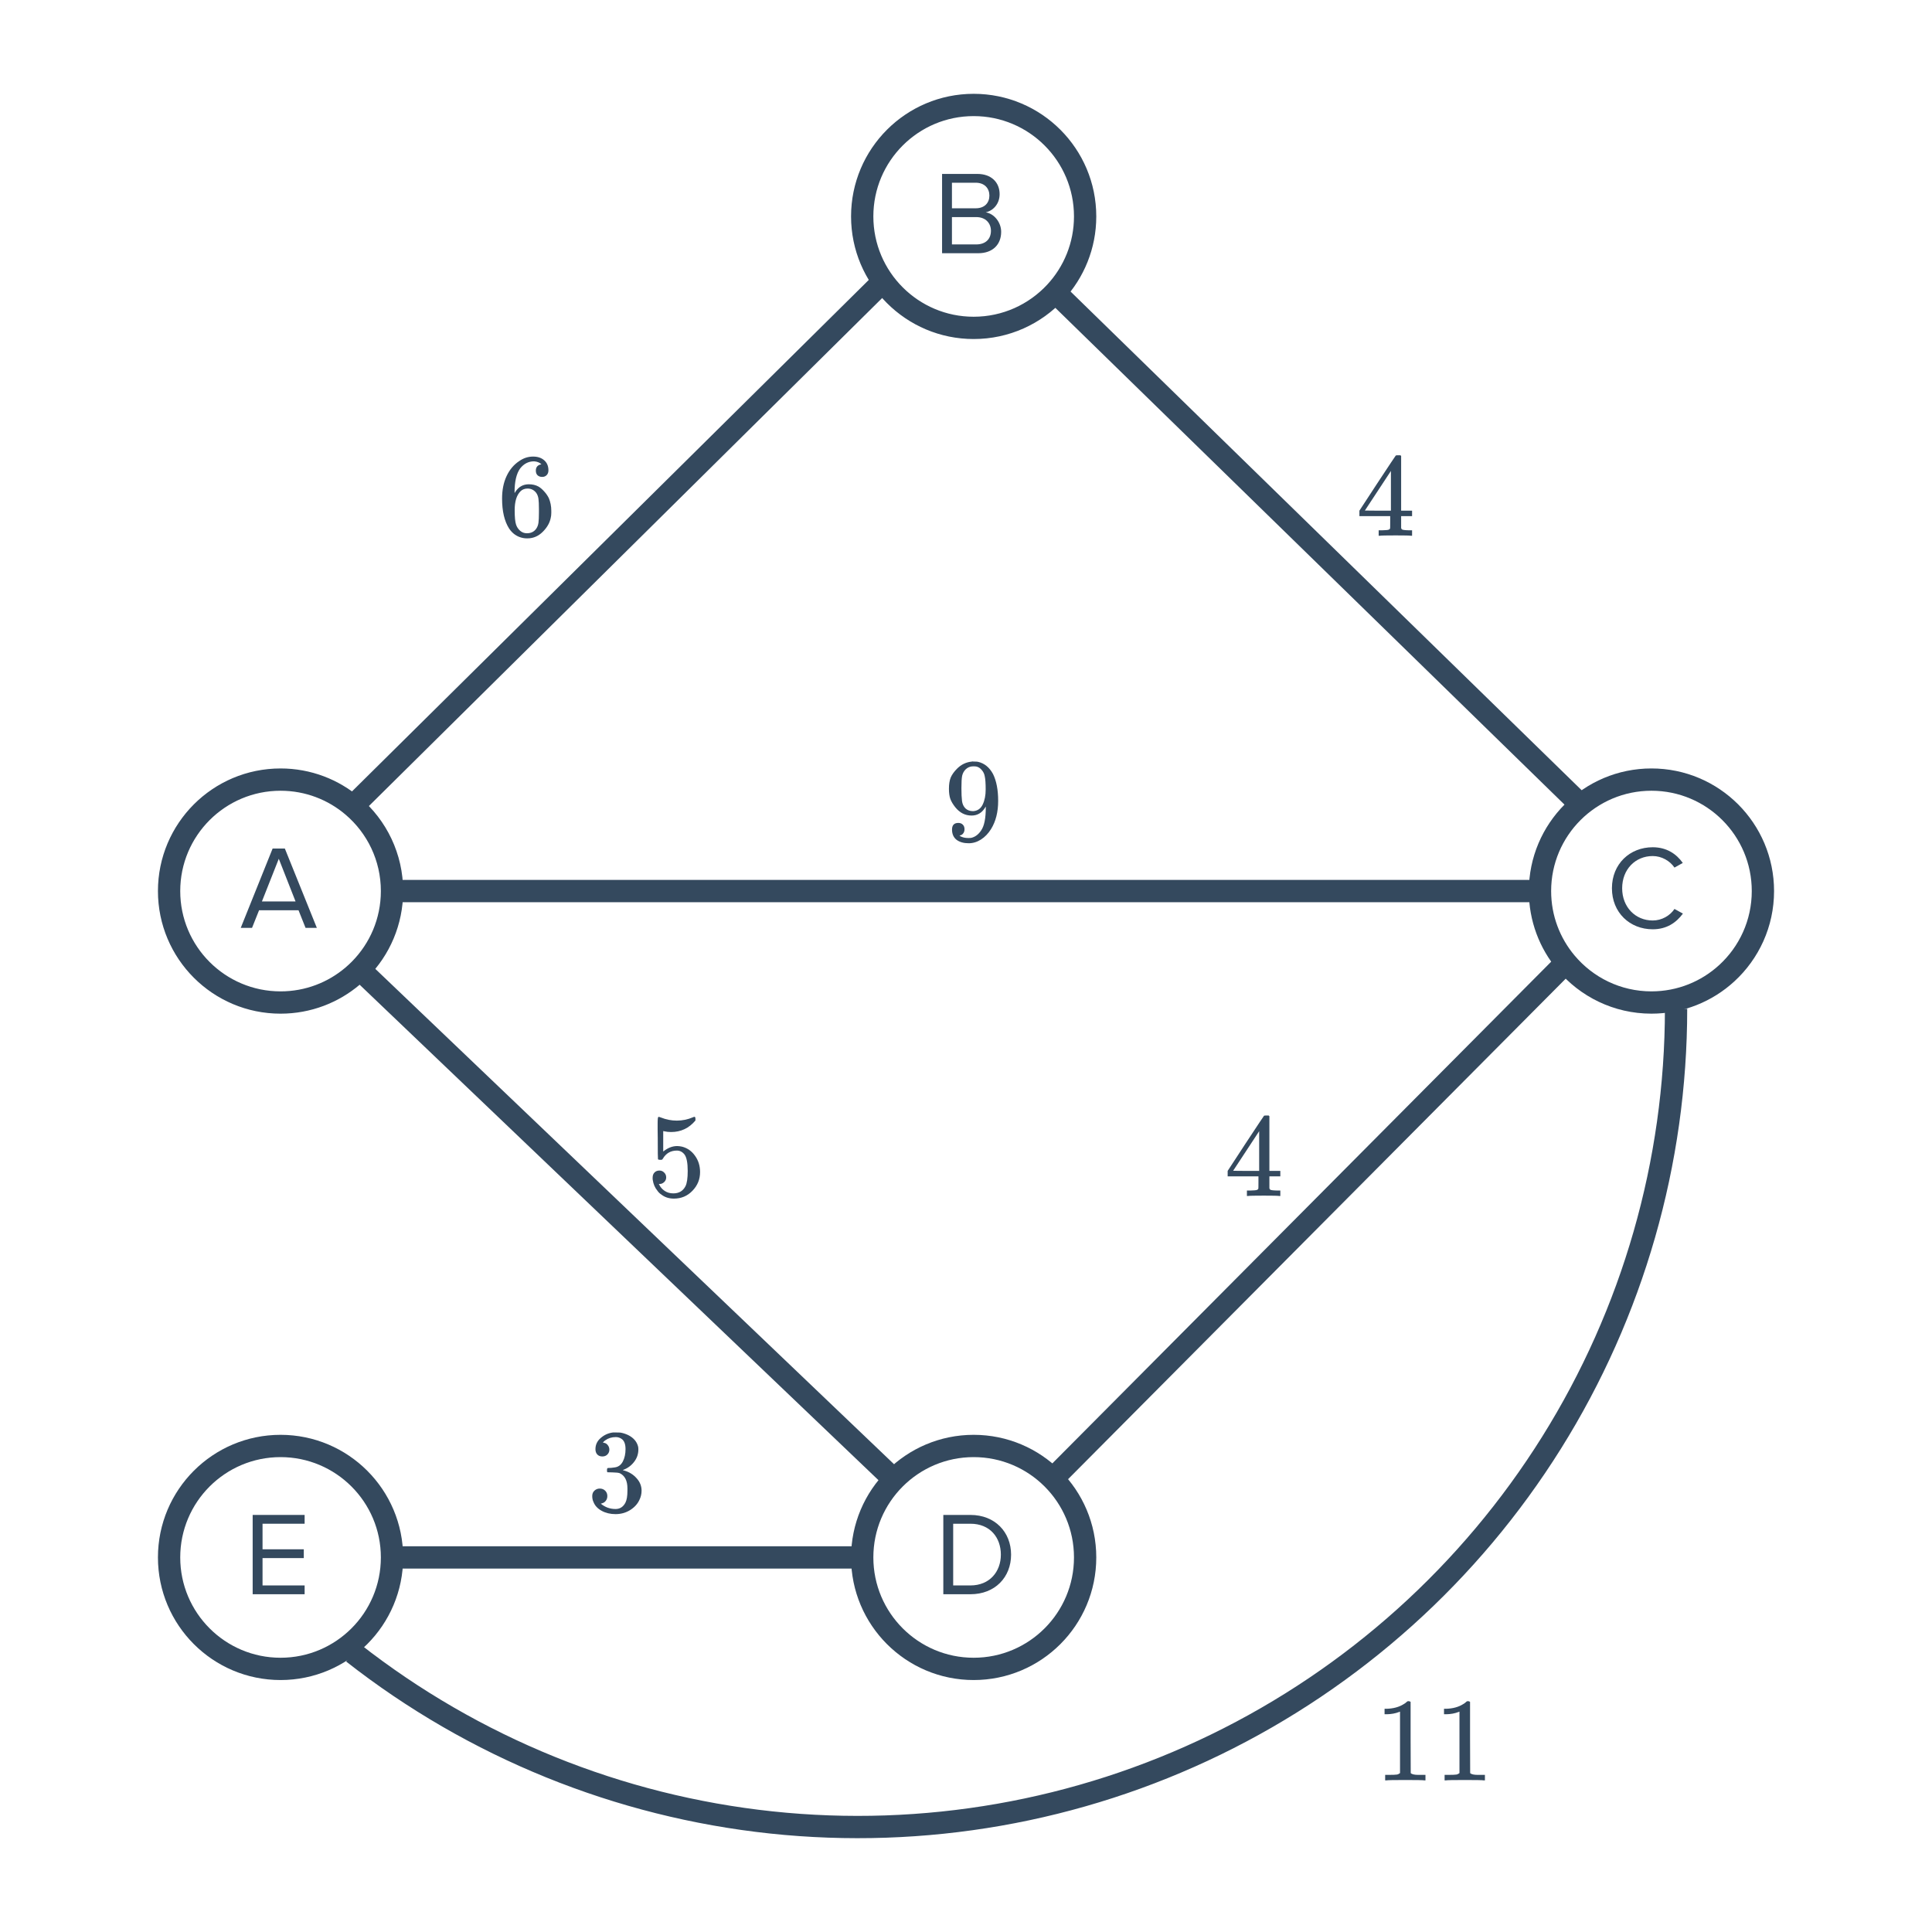 <svg width="260" height="260" viewBox="0 0 260 260" fill="none" xmlns="http://www.w3.org/2000/svg">
<path d="M42.639 124.867L38.335 114.195H36.687L32.399 124.867H33.919L34.863 122.499H40.175L41.119 124.867H42.639ZM39.775 121.315H35.247L37.519 115.571L39.775 121.315Z" fill="#34495E"/>
<path d="M72.862 62.484C72.628 62.249 72.297 62.116 71.871 62.084C71.124 62.084 70.5 62.404 69.999 63.044C69.497 63.737 69.246 64.814 69.246 66.276L69.263 66.34L69.391 66.132C69.828 65.492 70.42 65.172 71.166 65.172C71.657 65.172 72.089 65.273 72.463 65.476C72.719 65.625 72.975 65.844 73.231 66.132C73.487 66.409 73.695 66.708 73.855 67.028C74.079 67.55 74.191 68.121 74.191 68.74V69.028C74.191 69.273 74.164 69.502 74.111 69.716C73.983 70.345 73.652 70.937 73.118 71.492C72.66 71.972 72.148 72.27 71.582 72.388C71.412 72.43 71.198 72.452 70.942 72.452C70.74 72.452 70.558 72.436 70.398 72.404C69.609 72.254 68.98 71.828 68.51 71.124C67.881 70.132 67.567 68.788 67.567 67.092C67.567 65.94 67.769 64.932 68.174 64.068C68.58 63.204 69.145 62.532 69.871 62.052C70.447 61.646 71.07 61.444 71.743 61.444C72.361 61.444 72.857 61.609 73.231 61.94C73.615 62.27 73.806 62.724 73.806 63.3C73.806 63.566 73.727 63.78 73.567 63.94C73.417 64.1 73.215 64.18 72.959 64.18C72.703 64.18 72.495 64.105 72.335 63.956C72.185 63.806 72.111 63.598 72.111 63.332C72.111 62.852 72.361 62.569 72.862 62.484ZM72.159 66.324C71.86 65.94 71.476 65.748 71.007 65.748C70.612 65.748 70.292 65.87 70.046 66.116C69.524 66.638 69.263 67.481 69.263 68.644C69.263 69.593 69.326 70.249 69.454 70.612C69.561 70.932 69.743 71.204 69.999 71.428C70.254 71.652 70.558 71.764 70.91 71.764C71.454 71.764 71.871 71.561 72.159 71.156C72.319 70.932 72.42 70.665 72.463 70.356C72.505 70.046 72.526 69.598 72.526 69.012V68.756V68.5C72.526 67.892 72.505 67.433 72.463 67.124C72.42 66.814 72.319 66.548 72.159 66.324Z" fill="#34495E"/>
<path d="M129.8 111.593C129.8 111.817 129.742 112.004 129.624 112.153C129.518 112.302 129.374 112.393 129.192 112.425L129.128 112.441C129.128 112.452 129.166 112.484 129.24 112.537C129.315 112.58 129.374 112.606 129.416 112.617C129.662 112.724 129.966 112.777 130.328 112.777C130.531 112.777 130.67 112.766 130.744 112.745C131.256 112.617 131.688 112.286 132.04 111.753C132.456 111.156 132.664 110.121 132.664 108.649V108.537L132.584 108.665C132.147 109.39 131.534 109.753 130.744 109.753C129.891 109.753 129.166 109.385 128.568 108.649C128.259 108.265 128.035 107.892 127.896 107.529C127.768 107.166 127.704 106.708 127.704 106.153C127.704 105.534 127.784 105.028 127.944 104.633C128.115 104.238 128.403 103.838 128.808 103.433C129.363 102.878 130.024 102.564 130.792 102.489L130.84 102.473C130.872 102.473 130.899 102.473 130.92 102.473C130.942 102.473 130.974 102.478 131.016 102.489C131.07 102.489 131.112 102.489 131.144 102.489C131.368 102.489 131.523 102.5 131.608 102.521C132.472 102.713 133.15 103.262 133.64 104.169C134.099 105.097 134.328 106.302 134.328 107.785C134.328 109.278 134.008 110.542 133.368 111.577C132.995 112.174 132.542 112.644 132.008 112.985C131.486 113.316 130.936 113.481 130.36 113.481C129.688 113.481 129.144 113.326 128.728 113.017C128.323 112.697 128.12 112.238 128.12 111.641C128.12 111.044 128.403 110.745 128.968 110.745C129.214 110.745 129.411 110.82 129.56 110.969C129.72 111.118 129.8 111.326 129.8 111.593ZM131.416 103.161C131.31 103.14 131.16 103.129 130.968 103.129C130.563 103.129 130.216 103.273 129.928 103.561C129.704 103.796 129.555 104.078 129.48 104.409C129.416 104.729 129.384 105.284 129.384 106.073C129.384 106.798 129.411 107.374 129.464 107.801C129.518 108.206 129.672 108.537 129.928 108.793C130.195 109.038 130.531 109.161 130.936 109.161H131C131.576 109.108 131.992 108.809 132.248 108.265C132.515 107.71 132.648 107.038 132.648 106.249C132.648 105.417 132.606 104.82 132.52 104.457C132.467 104.148 132.334 103.87 132.12 103.625C131.918 103.38 131.683 103.225 131.416 103.161Z" fill="#34495E"/>
<path d="M189.887 72.1C189.738 72.068 189.05 72.052 187.823 72.052C186.543 72.052 185.828 72.068 185.679 72.1H185.535V71.364H186.031C186.49 71.353 186.772 71.326 186.879 71.284C186.964 71.262 187.028 71.209 187.071 71.124C187.082 71.102 187.087 70.814 187.087 70.26V69.46H182.943V68.724L185.359 65.028C186.991 62.553 187.818 61.31 187.839 61.3C187.86 61.278 187.972 61.268 188.175 61.268H188.463L188.559 61.364V68.724H190.031V69.46H188.559V70.276C188.559 70.713 188.559 70.969 188.559 71.044C188.57 71.118 188.602 71.182 188.655 71.236C188.74 71.31 189.044 71.353 189.567 71.364H190.031V72.1H189.887ZM187.183 68.724V63.38L183.679 68.708L185.423 68.724H187.183Z" fill="#34495E"/>
<path d="M172.157 160.951C172.008 160.919 171.32 160.903 170.093 160.903C168.813 160.903 168.098 160.919 167.949 160.951H167.805V160.215H168.301C168.76 160.205 169.042 160.178 169.149 160.135C169.234 160.114 169.298 160.061 169.341 159.975C169.352 159.954 169.357 159.666 169.357 159.111V158.311H165.213V157.575L167.629 153.879C169.261 151.405 170.088 150.162 170.109 150.151C170.13 150.13 170.242 150.119 170.445 150.119H170.733L170.829 150.215V157.575H172.301V158.311H170.829V159.127C170.829 159.565 170.829 159.821 170.829 159.895C170.84 159.97 170.872 160.034 170.925 160.087C171.01 160.162 171.314 160.205 171.837 160.215H172.301V160.951H172.157ZM169.453 157.575V152.231L165.949 157.559L167.693 157.575H169.453Z" fill="#34495E"/>
<path d="M191.657 239.592C191.476 239.56 190.628 239.544 189.113 239.544C187.62 239.544 186.783 239.56 186.601 239.592H186.409V238.856H186.825C187.444 238.856 187.844 238.84 188.025 238.808C188.111 238.797 188.239 238.733 188.409 238.616V230.344C188.388 230.344 188.345 230.36 188.281 230.392C187.791 230.584 187.241 230.685 186.633 230.696H186.329V229.96H186.633C187.529 229.928 188.276 229.725 188.873 229.352C189.065 229.245 189.231 229.122 189.369 228.984C189.391 228.952 189.455 228.936 189.561 228.936C189.668 228.936 189.759 228.968 189.833 229.032V233.816L189.849 238.616C190.009 238.776 190.356 238.856 190.889 238.856H191.417H191.833V239.592H191.657ZM199.657 239.592C199.476 239.56 198.628 239.544 197.113 239.544C195.62 239.544 194.783 239.56 194.601 239.592H194.409V238.856H194.825C195.444 238.856 195.844 238.84 196.025 238.808C196.111 238.797 196.239 238.733 196.409 238.616V230.344C196.388 230.344 196.345 230.36 196.281 230.392C195.791 230.584 195.241 230.685 194.633 230.696H194.329V229.96H194.633C195.529 229.928 196.276 229.725 196.873 229.352C197.065 229.245 197.231 229.122 197.369 228.984C197.391 228.952 197.455 228.936 197.561 228.936C197.668 228.936 197.759 228.968 197.833 229.032V233.816L197.849 238.616C198.009 238.776 198.356 238.856 198.889 238.856H199.417H199.833V239.592H199.657Z" fill="#34495E"/>
<path d="M88.741 157.527C88.997 157.527 89.21 157.618 89.381 157.799C89.562 157.97 89.653 158.189 89.653 158.455C89.653 158.701 89.562 158.909 89.381 159.079C89.2 159.25 88.997 159.335 88.773 159.335H88.661L88.709 159.415C88.869 159.757 89.114 160.039 89.445 160.263C89.775 160.487 90.165 160.599 90.613 160.599C91.37 160.599 91.914 160.279 92.245 159.639C92.448 159.245 92.549 158.562 92.549 157.591C92.549 156.493 92.405 155.751 92.117 155.367C91.84 155.015 91.498 154.839 91.093 154.839C90.261 154.839 89.632 155.202 89.205 155.927C89.162 156.002 89.12 156.05 89.077 156.071C89.045 156.082 88.97 156.087 88.853 156.087C88.671 156.087 88.57 156.055 88.549 155.991C88.528 155.949 88.517 155.015 88.517 153.191C88.517 152.871 88.511 152.493 88.501 152.055C88.501 151.618 88.501 151.341 88.501 151.223C88.501 150.626 88.533 150.327 88.597 150.327C88.618 150.306 88.639 150.295 88.661 150.295L88.949 150.391C89.642 150.669 90.352 150.807 91.077 150.807C91.834 150.807 92.559 150.658 93.253 150.359C93.338 150.317 93.407 150.295 93.461 150.295C93.546 150.295 93.589 150.391 93.589 150.583V150.791C92.725 151.826 91.632 152.343 90.309 152.343C89.978 152.343 89.68 152.311 89.413 152.247L89.253 152.215V154.967C89.861 154.477 90.485 154.231 91.125 154.231C91.328 154.231 91.546 154.258 91.781 154.311C92.496 154.493 93.077 154.898 93.525 155.527C93.984 156.157 94.213 156.893 94.213 157.735C94.213 158.706 93.871 159.543 93.189 160.247C92.517 160.951 91.685 161.303 90.693 161.303C90.021 161.303 89.45 161.117 88.981 160.743C88.778 160.615 88.602 160.439 88.453 160.215C88.133 159.831 87.93 159.357 87.845 158.791C87.845 158.759 87.84 158.711 87.829 158.647C87.829 158.573 87.829 158.519 87.829 158.487C87.829 158.189 87.914 157.954 88.085 157.783C88.255 157.613 88.474 157.527 88.741 157.527Z" fill="#34495E"/>
<path d="M81.061 196.004C80.773 196.004 80.543 195.913 80.373 195.732C80.213 195.551 80.133 195.316 80.133 195.028C80.133 194.42 80.373 193.913 80.853 193.508C81.333 193.092 81.888 192.847 82.517 192.772H82.757C83.13 192.772 83.365 192.777 83.461 192.788C83.813 192.841 84.17 192.953 84.533 193.124C85.237 193.476 85.68 193.977 85.861 194.628C85.893 194.735 85.909 194.879 85.909 195.06C85.909 195.689 85.712 196.255 85.317 196.756C84.933 197.247 84.448 197.599 83.861 197.812C83.808 197.833 83.808 197.849 83.861 197.86C83.882 197.871 83.936 197.887 84.021 197.908C84.671 198.089 85.221 198.431 85.669 198.932C86.117 199.423 86.341 199.983 86.341 200.612C86.341 201.049 86.24 201.471 86.037 201.876C85.781 202.42 85.359 202.873 84.773 203.236C84.197 203.588 83.552 203.764 82.837 203.764C82.133 203.764 81.509 203.615 80.965 203.316C80.421 203.017 80.053 202.617 79.861 202.116C79.754 201.892 79.701 201.631 79.701 201.332C79.701 201.033 79.797 200.793 79.989 200.612C80.192 200.42 80.431 200.324 80.709 200.324C81.007 200.324 81.253 200.42 81.445 200.612C81.637 200.804 81.733 201.044 81.733 201.332C81.733 201.577 81.663 201.791 81.525 201.972C81.386 202.153 81.2 202.271 80.965 202.324L80.853 202.356C81.429 202.836 82.09 203.076 82.837 203.076C83.424 203.076 83.866 202.793 84.165 202.228C84.346 201.876 84.437 201.337 84.437 200.612V200.292C84.437 199.279 84.096 198.601 83.413 198.26C83.253 198.196 82.927 198.159 82.437 198.148L81.765 198.132L81.717 198.1C81.695 198.068 81.685 197.983 81.685 197.844C81.685 197.716 81.701 197.636 81.733 197.604C81.765 197.572 81.791 197.556 81.813 197.556C82.112 197.556 82.421 197.529 82.741 197.476C83.21 197.412 83.567 197.151 83.813 196.692C84.058 196.223 84.181 195.663 84.181 195.012C84.181 194.319 83.994 193.855 83.621 193.62C83.397 193.471 83.146 193.396 82.869 193.396C82.335 193.396 81.866 193.54 81.461 193.828C81.418 193.849 81.37 193.887 81.317 193.94C81.263 193.983 81.221 194.025 81.189 194.068L81.141 194.132C81.173 194.143 81.21 194.153 81.253 194.164C81.466 194.185 81.642 194.287 81.781 194.468C81.93 194.649 82.005 194.857 82.005 195.092C82.005 195.348 81.914 195.567 81.733 195.748C81.562 195.919 81.338 196.004 81.061 196.004Z" fill="#34495E"/>
<path d="M52.755 119.915H207.489M52.755 119.915C52.755 115.344 50.711 111.251 47.486 108.499M52.755 119.915C52.755 124.028 51.1 127.755 48.419 130.465M47.486 108.499C44.867 106.264 41.468 104.915 37.755 104.915C29.471 104.915 22.755 111.631 22.755 119.915C22.755 128.2 29.471 134.915 37.755 134.915C41.468 134.915 44.867 133.566 47.486 131.331C47.809 131.056 48.12 130.766 48.419 130.465M47.486 108.499L118.869 37.848M48.419 130.465L119.573 198.413" stroke="#34495E" stroke-width="3"/>
<path d="M40.995 214.545V213.361H35.331V209.681H40.883V208.497H35.331V205.057H40.995V203.873H34.003V214.545H40.995Z" fill="#34495E"/>
<path d="M52.755 209.592C52.755 217.876 46.04 224.592 37.755 224.592C29.471 224.592 22.755 217.876 22.755 209.592C22.755 201.308 29.471 194.592 37.755 194.592C46.04 194.592 52.755 201.308 52.755 209.592ZM52.755 209.592H115.58" stroke="#34495E" stroke-width="3"/>
<path d="M130.595 214.545C133.907 214.545 136.067 212.257 136.067 209.217C136.067 206.193 133.907 203.873 130.595 203.873H126.947V214.545H130.595ZM130.595 213.361H128.275V205.057H130.595C133.235 205.057 134.691 206.913 134.691 209.217C134.691 211.505 133.187 213.361 130.595 213.361Z" fill="#34495E"/>
<circle cx="131.032" cy="209.592" r="15" stroke="#34495E" stroke-width="3"/>
<path d="M222.415 125.059C224.303 125.059 225.583 124.163 226.479 122.947L225.343 122.323C224.735 123.235 223.631 123.875 222.415 123.875C220.079 123.875 218.303 122.067 218.303 119.539C218.303 116.995 220.079 115.203 222.415 115.203C223.631 115.203 224.735 115.859 225.343 116.755L226.463 116.131C225.615 114.931 224.303 114.019 222.415 114.019C219.343 114.019 216.927 116.259 216.927 119.539C216.927 122.819 219.343 125.059 222.415 125.059Z" fill="#34495E"/>
<path d="M210.744 129.543C213.495 132.826 217.626 134.914 222.245 134.914C226.155 134.914 229.716 133.418 232.386 130.967C235.373 128.225 237.245 124.288 237.245 119.914C237.245 111.63 230.529 104.914 222.245 104.914C213.961 104.914 207.245 111.63 207.245 119.914C207.245 123.58 208.56 126.938 210.744 129.543ZM210.744 129.543L141.511 199.172" stroke="#34495E" stroke-width="3"/>
<path d="M131.644 34.078C133.596 34.078 134.732 32.91 134.732 31.198C134.732 29.918 133.788 28.75 132.652 28.574C133.628 28.366 134.524 27.47 134.524 26.126C134.524 24.526 133.388 23.406 131.532 23.406H126.78V34.078H131.644ZM131.308 28.03H128.108V24.59H131.308C132.508 24.59 133.148 25.358 133.148 26.318C133.148 27.294 132.508 28.03 131.308 28.03ZM131.372 32.894H128.108V29.214H131.372C132.684 29.214 133.356 30.078 133.356 31.054C133.356 32.19 132.62 32.894 131.372 32.894Z" fill="#34495E"/>
<path d="M142.024 39.332C144.511 36.655 146.032 33.068 146.032 29.125C146.032 20.841 139.316 14.125 131.032 14.125C122.748 14.125 116.032 20.841 116.032 29.125C116.032 37.409 122.748 44.125 131.032 44.125C135.374 44.125 139.285 42.281 142.024 39.332ZM142.024 39.332L212.106 107.713" stroke="#34495E" stroke-width="3"/>
<path d="M225.557 135.762C225.557 156.411 219.751 176.645 208.801 194.152C197.851 211.659 182.199 225.734 163.632 234.771C145.065 243.808 124.331 247.441 103.797 245.257C83.264 243.073 63.758 235.159 47.507 222.419" stroke="#34495E" stroke-width="3"/>
</svg>
